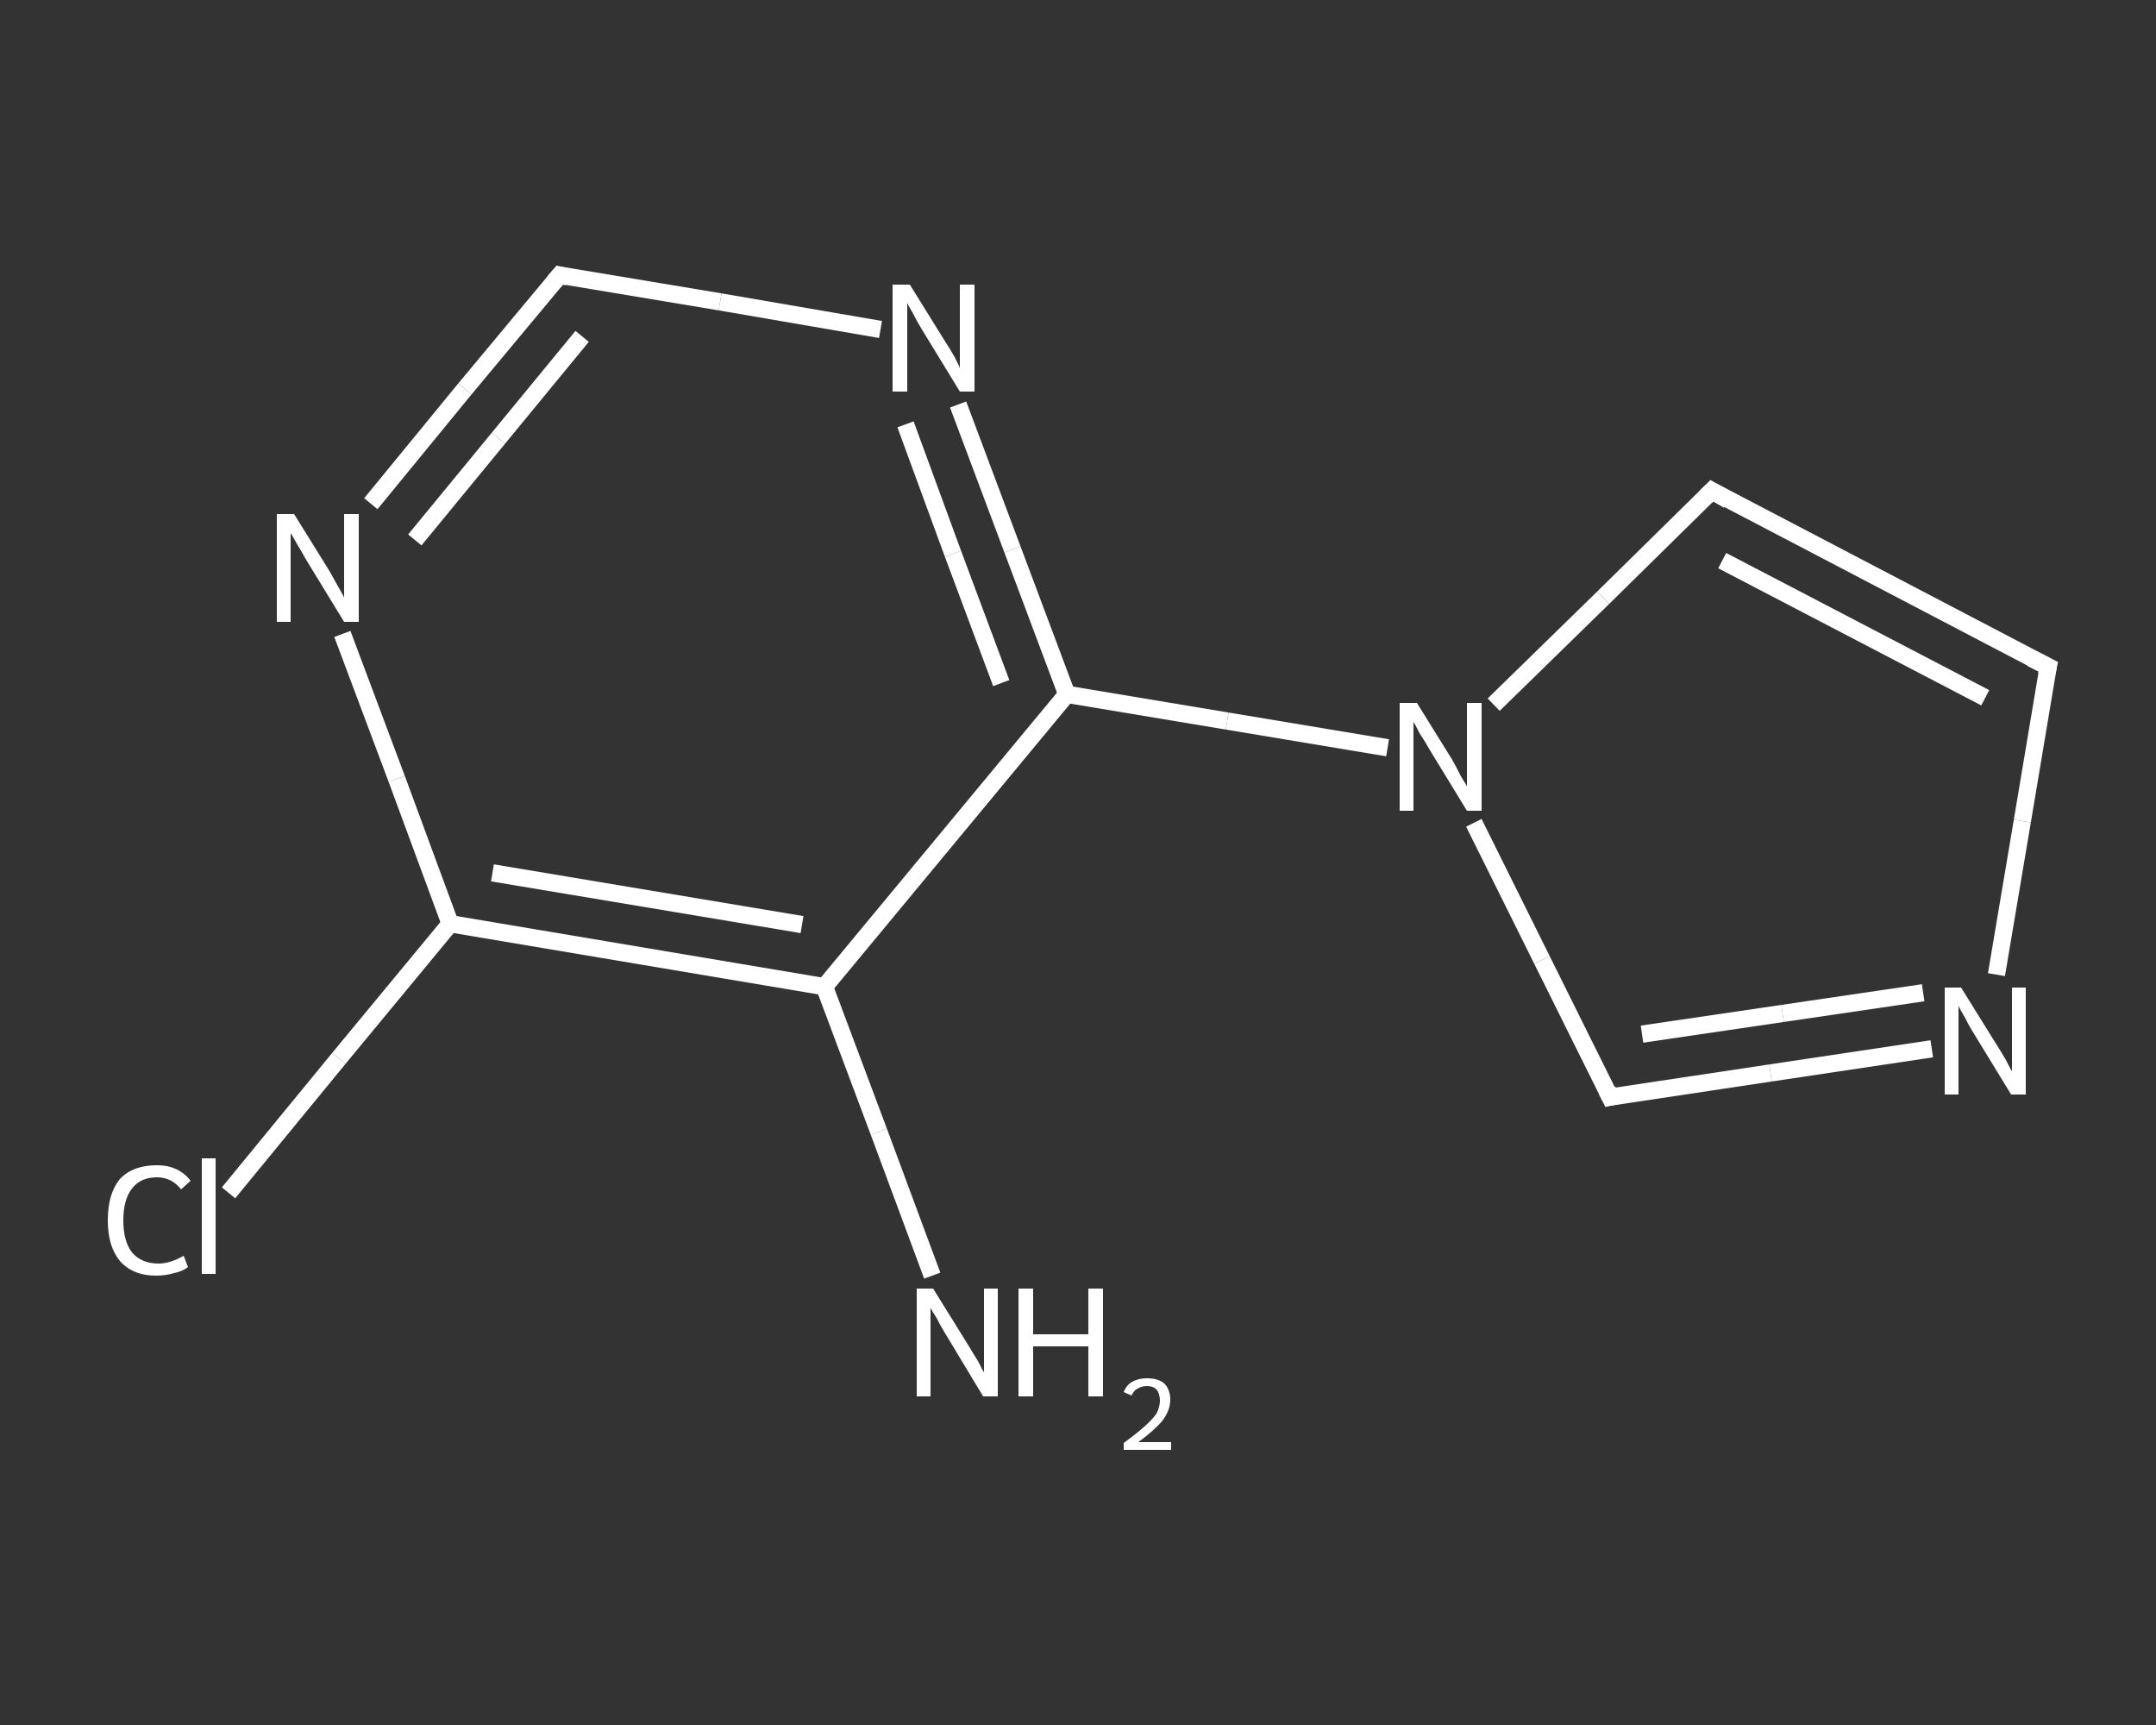 <?xml version='1.0' encoding='iso-8859-1'?>
<svg version='1.1' baseProfile='full'
              xmlns='http://www.w3.org/2000/svg'
                      xmlns:rdkit='http://www.rdkit.org/xml'
                      xmlns:xlink='http://www.w3.org/1999/xlink'
                  xml:space='preserve'
width='250px' height='200px' viewBox='0 0 250 200'>
<rect x="0" y="0" width="250" height="200" fill="#333333" stroke="none"/>
<!-- END OF HEADER -->
<rect style='opacity:1.0;fill:transparent;stroke:none' width='250.0' height='200.0' x='0.0' y='0.0'> </rect>
<path class='bond-0 atom-0 atom-1' d='M 108.1,147.9 L 101.9,131.2' style='fill:none;fill-rule:evenodd;stroke:#FFFFFF;stroke-width:2.0px;stroke-linecap:butt;stroke-linejoin:miter;stroke-opacity:1' />
<path class='bond-0 atom-0 atom-1' d='M 101.9,131.2 L 95.6,114.4' style='fill:none;fill-rule:evenodd;stroke:#FFFFFF;stroke-width:2.0px;stroke-linecap:butt;stroke-linejoin:miter;stroke-opacity:1' />
<path class='bond-1 atom-1 atom-2' d='M 95.6,114.4 L 52.2,107.1' style='fill:none;fill-rule:evenodd;stroke:#FFFFFF;stroke-width:2.0px;stroke-linecap:butt;stroke-linejoin:miter;stroke-opacity:1' />
<path class='bond-1 atom-1 atom-2' d='M 93.0,107.2 L 57.1,101.2' style='fill:none;fill-rule:evenodd;stroke:#FFFFFF;stroke-width:2.0px;stroke-linecap:butt;stroke-linejoin:miter;stroke-opacity:1' />
<path class='bond-2 atom-2 atom-3' d='M 52.2,107.1 L 39.3,122.7' style='fill:none;fill-rule:evenodd;stroke:#FFFFFF;stroke-width:2.0px;stroke-linecap:butt;stroke-linejoin:miter;stroke-opacity:1' />
<path class='bond-2 atom-2 atom-3' d='M 39.3,122.7 L 26.5,138.3' style='fill:none;fill-rule:evenodd;stroke:#FFFFFF;stroke-width:2.0px;stroke-linecap:butt;stroke-linejoin:miter;stroke-opacity:1' />
<path class='bond-3 atom-2 atom-4' d='M 52.2,107.1 L 46.0,90.3' style='fill:none;fill-rule:evenodd;stroke:#FFFFFF;stroke-width:2.0px;stroke-linecap:butt;stroke-linejoin:miter;stroke-opacity:1' />
<path class='bond-3 atom-2 atom-4' d='M 46.0,90.3 L 39.7,73.5' style='fill:none;fill-rule:evenodd;stroke:#FFFFFF;stroke-width:2.0px;stroke-linecap:butt;stroke-linejoin:miter;stroke-opacity:1' />
<path class='bond-4 atom-4 atom-5' d='M 43.0,58.4 L 53.9,45.1' style='fill:none;fill-rule:evenodd;stroke:#FFFFFF;stroke-width:2.0px;stroke-linecap:butt;stroke-linejoin:miter;stroke-opacity:1' />
<path class='bond-4 atom-4 atom-5' d='M 53.9,45.1 L 64.9,31.9' style='fill:none;fill-rule:evenodd;stroke:#FFFFFF;stroke-width:2.0px;stroke-linecap:butt;stroke-linejoin:miter;stroke-opacity:1' />
<path class='bond-4 atom-4 atom-5' d='M 48.1,62.6 L 57.8,50.8' style='fill:none;fill-rule:evenodd;stroke:#FFFFFF;stroke-width:2.0px;stroke-linecap:butt;stroke-linejoin:miter;stroke-opacity:1' />
<path class='bond-4 atom-4 atom-5' d='M 57.8,50.8 L 67.5,39.0' style='fill:none;fill-rule:evenodd;stroke:#FFFFFF;stroke-width:2.0px;stroke-linecap:butt;stroke-linejoin:miter;stroke-opacity:1' />
<path class='bond-5 atom-5 atom-6' d='M 64.9,31.9 L 83.5,35.0' style='fill:none;fill-rule:evenodd;stroke:#FFFFFF;stroke-width:2.0px;stroke-linecap:butt;stroke-linejoin:miter;stroke-opacity:1' />
<path class='bond-5 atom-5 atom-6' d='M 83.5,35.0 L 102.1,38.2' style='fill:none;fill-rule:evenodd;stroke:#FFFFFF;stroke-width:2.0px;stroke-linecap:butt;stroke-linejoin:miter;stroke-opacity:1' />
<path class='bond-6 atom-6 atom-7' d='M 111.1,46.9 L 117.4,63.7' style='fill:none;fill-rule:evenodd;stroke:#FFFFFF;stroke-width:2.0px;stroke-linecap:butt;stroke-linejoin:miter;stroke-opacity:1' />
<path class='bond-6 atom-6 atom-7' d='M 117.4,63.7 L 123.7,80.5' style='fill:none;fill-rule:evenodd;stroke:#FFFFFF;stroke-width:2.0px;stroke-linecap:butt;stroke-linejoin:miter;stroke-opacity:1' />
<path class='bond-6 atom-6 atom-7' d='M 105.0,49.2 L 110.5,64.2' style='fill:none;fill-rule:evenodd;stroke:#FFFFFF;stroke-width:2.0px;stroke-linecap:butt;stroke-linejoin:miter;stroke-opacity:1' />
<path class='bond-6 atom-6 atom-7' d='M 110.5,64.2 L 116.1,79.2' style='fill:none;fill-rule:evenodd;stroke:#FFFFFF;stroke-width:2.0px;stroke-linecap:butt;stroke-linejoin:miter;stroke-opacity:1' />
<path class='bond-7 atom-7 atom-8' d='M 123.7,80.5 L 142.3,83.6' style='fill:none;fill-rule:evenodd;stroke:#FFFFFF;stroke-width:2.0px;stroke-linecap:butt;stroke-linejoin:miter;stroke-opacity:1' />
<path class='bond-7 atom-7 atom-8' d='M 142.3,83.6 L 160.9,86.7' style='fill:none;fill-rule:evenodd;stroke:#FFFFFF;stroke-width:2.0px;stroke-linecap:butt;stroke-linejoin:miter;stroke-opacity:1' />
<path class='bond-8 atom-8 atom-9' d='M 173.2,81.7 L 185.9,69.3' style='fill:none;fill-rule:evenodd;stroke:#FFFFFF;stroke-width:2.0px;stroke-linecap:butt;stroke-linejoin:miter;stroke-opacity:1' />
<path class='bond-8 atom-8 atom-9' d='M 185.9,69.3 L 198.5,56.9' style='fill:none;fill-rule:evenodd;stroke:#FFFFFF;stroke-width:2.0px;stroke-linecap:butt;stroke-linejoin:miter;stroke-opacity:1' />
<path class='bond-9 atom-9 atom-10' d='M 198.5,56.9 L 237.5,77.3' style='fill:none;fill-rule:evenodd;stroke:#FFFFFF;stroke-width:2.0px;stroke-linecap:butt;stroke-linejoin:miter;stroke-opacity:1' />
<path class='bond-9 atom-9 atom-10' d='M 199.7,65.0 L 230.2,80.9' style='fill:none;fill-rule:evenodd;stroke:#FFFFFF;stroke-width:2.0px;stroke-linecap:butt;stroke-linejoin:miter;stroke-opacity:1' />
<path class='bond-10 atom-10 atom-11' d='M 237.5,77.3 L 234.5,95.2' style='fill:none;fill-rule:evenodd;stroke:#FFFFFF;stroke-width:2.0px;stroke-linecap:butt;stroke-linejoin:miter;stroke-opacity:1' />
<path class='bond-10 atom-10 atom-11' d='M 234.5,95.2 L 231.5,113.0' style='fill:none;fill-rule:evenodd;stroke:#FFFFFF;stroke-width:2.0px;stroke-linecap:butt;stroke-linejoin:miter;stroke-opacity:1' />
<path class='bond-11 atom-11 atom-12' d='M 224.0,121.6 L 205.3,124.4' style='fill:none;fill-rule:evenodd;stroke:#FFFFFF;stroke-width:2.0px;stroke-linecap:butt;stroke-linejoin:miter;stroke-opacity:1' />
<path class='bond-11 atom-11 atom-12' d='M 205.3,124.4 L 186.7,127.2' style='fill:none;fill-rule:evenodd;stroke:#FFFFFF;stroke-width:2.0px;stroke-linecap:butt;stroke-linejoin:miter;stroke-opacity:1' />
<path class='bond-11 atom-11 atom-12' d='M 223.0,115.1 L 206.7,117.5' style='fill:none;fill-rule:evenodd;stroke:#FFFFFF;stroke-width:2.0px;stroke-linecap:butt;stroke-linejoin:miter;stroke-opacity:1' />
<path class='bond-11 atom-11 atom-12' d='M 206.7,117.5 L 190.4,119.9' style='fill:none;fill-rule:evenodd;stroke:#FFFFFF;stroke-width:2.0px;stroke-linecap:butt;stroke-linejoin:miter;stroke-opacity:1' />
<path class='bond-12 atom-7 atom-1' d='M 123.7,80.5 L 95.6,114.4' style='fill:none;fill-rule:evenodd;stroke:#FFFFFF;stroke-width:2.0px;stroke-linecap:butt;stroke-linejoin:miter;stroke-opacity:1' />
<path class='bond-13 atom-12 atom-8' d='M 186.7,127.2 L 178.8,111.3' style='fill:none;fill-rule:evenodd;stroke:#FFFFFF;stroke-width:2.0px;stroke-linecap:butt;stroke-linejoin:miter;stroke-opacity:1' />
<path class='bond-13 atom-12 atom-8' d='M 178.8,111.3 L 170.9,95.4' style='fill:none;fill-rule:evenodd;stroke:#FFFFFF;stroke-width:2.0px;stroke-linecap:butt;stroke-linejoin:miter;stroke-opacity:1' />
<path d='M 64.3,32.6 L 64.9,31.9 L 65.8,32.1' style='fill:none;stroke:#FFFFFF;stroke-width:2.0px;stroke-linecap:butt;stroke-linejoin:miter;stroke-opacity:1;' />
<path d='M 197.8,57.6 L 198.5,56.9 L 200.4,58.0' style='fill:none;stroke:#FFFFFF;stroke-width:2.0px;stroke-linecap:butt;stroke-linejoin:miter;stroke-opacity:1;' />
<path d='M 235.5,76.3 L 237.5,77.3 L 237.3,78.2' style='fill:none;stroke:#FFFFFF;stroke-width:2.0px;stroke-linecap:butt;stroke-linejoin:miter;stroke-opacity:1;' />
<path d='M 187.6,127.0 L 186.7,127.2 L 186.3,126.4' style='fill:none;stroke:#FFFFFF;stroke-width:2.0px;stroke-linecap:butt;stroke-linejoin:miter;stroke-opacity:1;' />
<path class='atom-0' d='M 108.2 149.4
L 112.3 156.0
Q 112.7 156.7, 113.4 157.8
Q 114.0 159.0, 114.1 159.1
L 114.1 149.4
L 115.7 149.4
L 115.7 161.9
L 114.0 161.9
L 109.6 154.6
Q 109.1 153.8, 108.6 152.8
Q 108.0 151.9, 107.9 151.6
L 107.9 161.9
L 106.3 161.9
L 106.3 149.4
L 108.2 149.4
' fill='#FFFFFF'/>
<path class='atom-0' d='M 118.1 149.4
L 119.8 149.4
L 119.8 154.7
L 126.2 154.7
L 126.2 149.4
L 127.9 149.4
L 127.9 161.9
L 126.2 161.9
L 126.2 156.1
L 119.8 156.1
L 119.8 161.9
L 118.1 161.9
L 118.1 149.4
' fill='#FFFFFF'/>
<path class='atom-0' d='M 130.3 161.4
Q 130.6 160.6, 131.3 160.2
Q 132.0 159.8, 133.0 159.8
Q 134.3 159.8, 135.0 160.4
Q 135.7 161.1, 135.7 162.3
Q 135.7 163.5, 134.8 164.7
Q 133.9 165.8, 132.0 167.2
L 135.8 167.2
L 135.8 168.1
L 130.3 168.1
L 130.3 167.3
Q 131.8 166.2, 132.7 165.4
Q 133.6 164.6, 134.1 163.9
Q 134.5 163.1, 134.5 162.4
Q 134.5 161.6, 134.1 161.1
Q 133.7 160.7, 133.0 160.7
Q 132.4 160.7, 131.9 161.0
Q 131.5 161.2, 131.2 161.8
L 130.3 161.4
' fill='#FFFFFF'/>
<path class='atom-3' d='M 12.5 141.5
Q 12.5 138.4, 13.9 136.7
Q 15.4 135.1, 18.2 135.1
Q 20.7 135.1, 22.1 136.9
L 21.0 137.9
Q 19.9 136.5, 18.2 136.5
Q 16.3 136.5, 15.3 137.8
Q 14.3 139.1, 14.3 141.5
Q 14.3 143.9, 15.3 145.2
Q 16.4 146.5, 18.4 146.5
Q 19.7 146.5, 21.3 145.6
L 21.8 146.9
Q 21.2 147.4, 20.2 147.6
Q 19.2 147.9, 18.1 147.9
Q 15.4 147.9, 13.9 146.2
Q 12.5 144.5, 12.5 141.5
' fill='#FFFFFF'/>
<path class='atom-3' d='M 23.4 134.3
L 25.0 134.3
L 25.0 147.7
L 23.4 147.7
L 23.4 134.3
' fill='#FFFFFF'/>
<path class='atom-4' d='M 34.1 59.6
L 38.2 66.2
Q 38.6 66.9, 39.2 68.0
Q 39.9 69.2, 39.9 69.3
L 39.9 59.6
L 41.6 59.6
L 41.6 72.1
L 39.9 72.1
L 35.5 64.9
Q 35.0 64.0, 34.4 63.0
Q 33.9 62.1, 33.7 61.8
L 33.7 72.1
L 32.1 72.1
L 32.1 59.6
L 34.1 59.6
' fill='#FFFFFF'/>
<path class='atom-6' d='M 105.5 33.0
L 109.6 39.6
Q 110.0 40.2, 110.7 41.4
Q 111.3 42.6, 111.3 42.7
L 111.3 33.0
L 113.0 33.0
L 113.0 45.4
L 111.3 45.4
L 106.9 38.2
Q 106.4 37.4, 105.9 36.4
Q 105.3 35.4, 105.2 35.1
L 105.2 45.4
L 103.5 45.4
L 103.5 33.0
L 105.5 33.0
' fill='#FFFFFF'/>
<path class='atom-8' d='M 164.3 81.5
L 168.4 88.1
Q 168.8 88.8, 169.4 90.0
Q 170.1 91.1, 170.1 91.2
L 170.1 81.5
L 171.8 81.5
L 171.8 94.0
L 170.1 94.0
L 165.7 86.8
Q 165.2 85.9, 164.6 85.0
Q 164.1 84.0, 163.9 83.7
L 163.9 94.0
L 162.3 94.0
L 162.3 81.5
L 164.3 81.5
' fill='#FFFFFF'/>
<path class='atom-11' d='M 227.4 114.5
L 231.5 121.1
Q 231.9 121.7, 232.6 122.9
Q 233.2 124.1, 233.3 124.2
L 233.3 114.5
L 234.9 114.5
L 234.9 126.9
L 233.2 126.9
L 228.8 119.7
Q 228.3 118.9, 227.8 117.9
Q 227.2 116.9, 227.1 116.6
L 227.1 126.9
L 225.5 126.9
L 225.5 114.5
L 227.4 114.5
' fill='#FFFFFF'/>
</svg>
